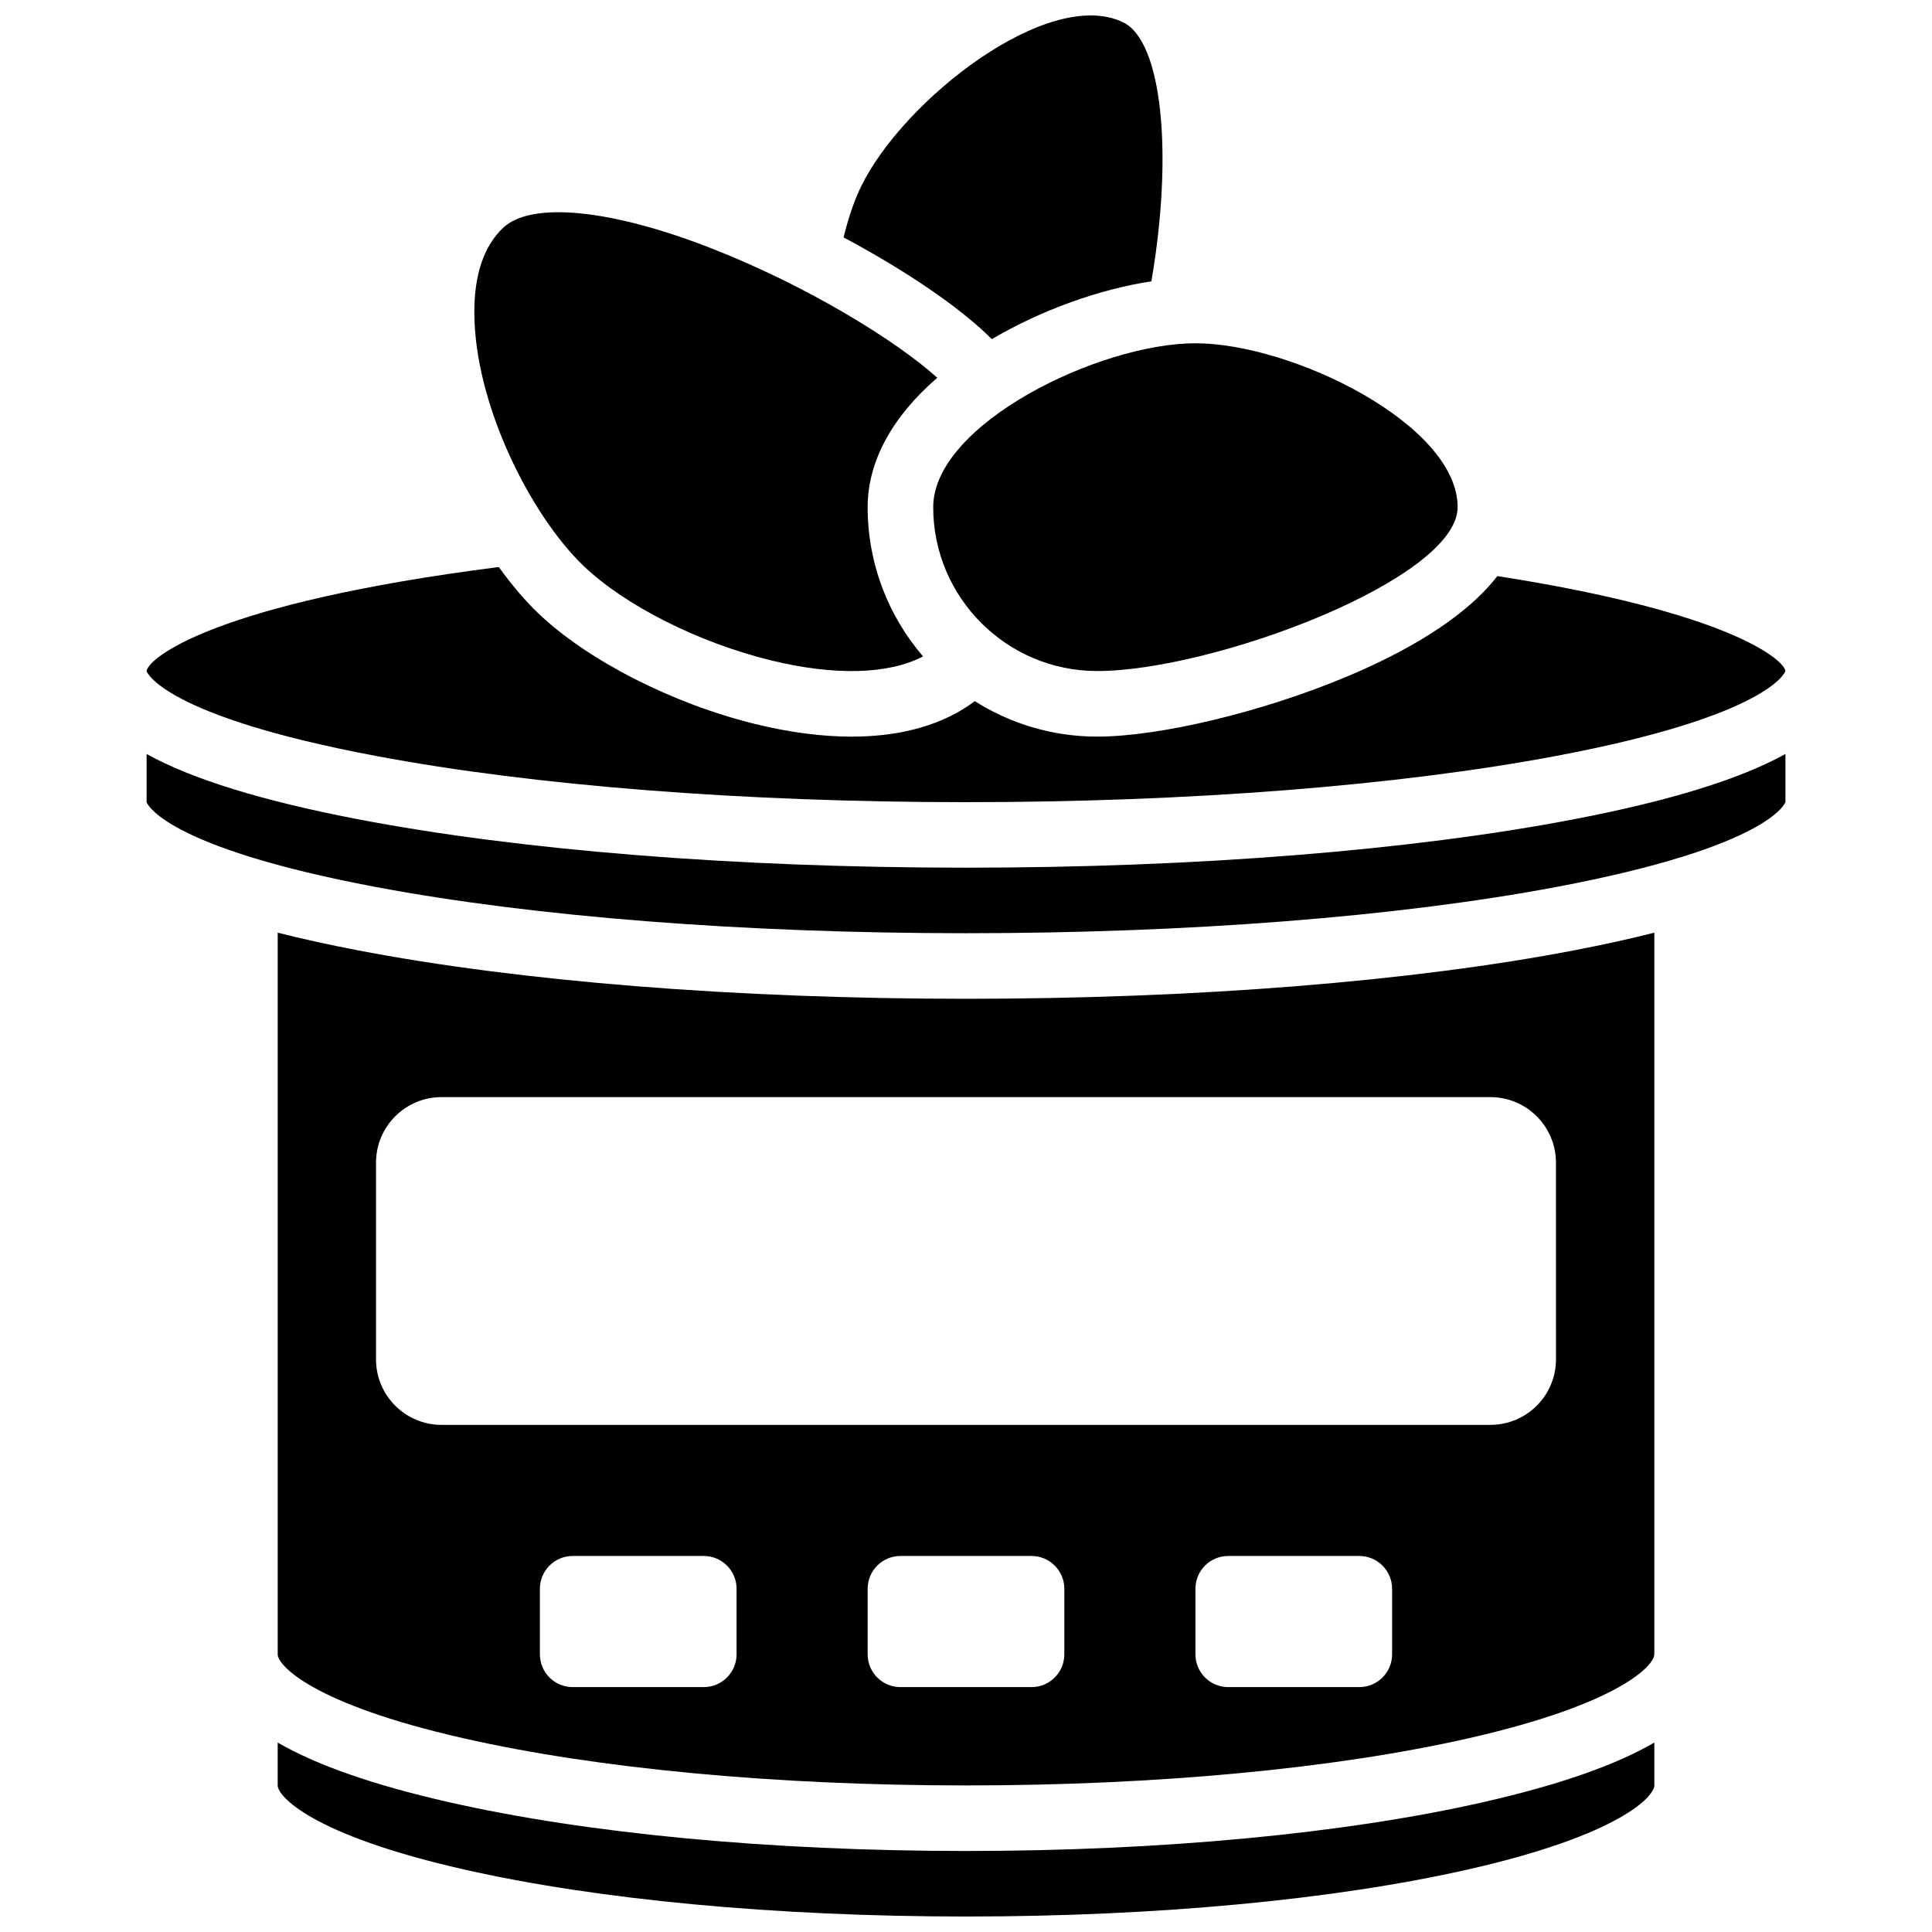 <?xml version="1.0" encoding="UTF-8"?>
<!-- Uploaded to: ICON Repo, www.iconrepo.com, Generator: ICON Repo Mixer Tools -->
<svg width="800px" height="800px" version="1.1" viewBox="144 144 512 512" xmlns="http://www.w3.org/2000/svg">
 <defs>
  <clipPath id="b">
   <path d="m217 605h366v46.902h-366z"/>
  </clipPath>
  <clipPath id="a">
   <path d="m367 148.09h86v85.906h-86z"/>
  </clipPath>
 </defs>
 <g clip-path="url(#b)">
  <path d="m400 634.53c-51.672 0-100.34-4.594-137.05-12.938-19.902-4.523-34.98-9.766-45.359-15.797v11.359c0 2.867 9.039 13.109 49.207 22.238 35.48 8.062 82.785 12.504 133.2 12.504 50.414 0 97.719-4.441 133.2-12.504 40.176-9.125 49.215-19.367 49.215-22.234v-11.359c-10.383 6.031-25.457 11.273-45.359 15.797-36.703 8.34-85.375 12.934-137.05 12.934z"/>
 </g>
 <path d="m243.75 344.36c41.926 7.883 97.414 12.223 156.25 12.223s114.32-4.34 156.25-12.223c56.922-10.699 60.895-22.422 60.906-22.539-0.371-2.91-14.559-15.523-76.344-25.152-8.992 11.629-25.332 20.523-39.793 26.598-22.355 9.387-49.605 15.941-66.273 15.941-11.91 0-23.023-3.457-32.414-9.398-8.258 6.234-19.398 9.406-32.645 9.406-7.844 0-16.426-1.109-25.586-3.356-21.852-5.359-44.387-16.855-57.414-29.297-3.531-3.371-7.086-7.547-10.504-12.297-75.613 9.648-92.887 24.137-93.336 27.578v0.008c0.051 0.188 4.238 11.855 60.91 22.508z"/>
 <path d="m561.33 361.07c-43.18 8.305-100.47 12.875-161.33 12.875s-118.15-4.574-161.33-12.875c-25.156-4.84-43.691-10.555-55.82-17.246v12.746c0.016 0.102 3.984 11.824 60.906 22.523 41.926 7.879 97.414 12.219 156.25 12.219s114.32-4.34 156.25-12.219c56.922-10.699 60.895-22.426 60.906-22.539v-12.734c-12.133 6.695-30.668 12.41-55.82 17.25z"/>
 <path d="m298.68 294c10.984 10.492 30.438 20.297 49.551 24.984 17.008 4.168 31.262 3.738 40.387-1.027-9.141-10.641-14.684-24.457-14.684-39.555 0-12.07 6.449-23.902 18.453-34.293-10.859-9.781-34.348-24.344-60.078-34.383-26.535-10.352-47.613-12.387-55.02-5.316-5.035 4.805-7.586 12.301-7.586 22.281 0 24.48 15.039 53.996 28.977 67.309z"/>
 <path d="m400 408.69c-60.859 0-118.15-4.574-161.33-12.875-7.633-1.469-14.656-3.016-21.074-4.648v191.25c0 2.867 9.039 13.109 49.207 22.238 35.48 8.062 82.785 12.504 133.2 12.504 50.414 0 97.719-4.441 133.2-12.504 40.172-9.129 49.211-19.371 49.211-22.238v-191.25c-6.422 1.633-13.445 3.18-21.074 4.648-43.18 8.305-100.48 12.875-161.34 12.875zm-60.801 173.72c0 4.797-3.891 8.688-8.688 8.688h-34.746c-4.797 0-8.688-3.891-8.688-8.688v-17.371c0-4.797 3.891-8.688 8.688-8.688h34.746c4.797 0 8.688 3.891 8.688 8.688zm86.859 0c0 4.797-3.891 8.688-8.688 8.688h-34.746c-4.797 0-8.688-3.891-8.688-8.688v-17.371c0-4.797 3.891-8.688 8.688-8.688h34.746c4.797 0 8.688 3.891 8.688 8.688zm86.863 0c0 4.797-3.891 8.688-8.688 8.688h-34.746c-4.797 0-8.688-3.891-8.688-8.688v-17.371c0-4.797 3.891-8.688 8.688-8.688h34.746c4.797 0 8.688 3.891 8.688 8.688zm43.43-78.176c0 9.594-7.777 17.371-17.371 17.371l-277.96 0.004c-9.594 0-17.371-7.777-17.371-17.371v-52.117c0-9.594 7.777-17.371 17.371-17.371h277.95c9.594 0 17.371 7.777 17.371 17.371z"/>
 <path d="m391.31 278.4c0 23.949 19.484 43.43 43.43 43.43 30.777 0 95.547-24.332 95.547-43.43 0-21.969-43.969-43.43-69.488-43.43s-69.488 21.461-69.488 43.43z"/>
 <g clip-path="url(#a)">
  <path d="m406.83 233.88c13.223-7.762 28.539-13.234 42.301-15.328 5.852-34.098 2.805-63.625-7.461-68.625-19.75-9.613-58.293 20.527-69.461 43.473-1.836 3.769-3.41 8.375-4.648 13.516 15.617 8.332 29.59 17.676 38.082 25.785 0.402 0.387 0.797 0.781 1.188 1.18z"/>
 </g>
</svg>